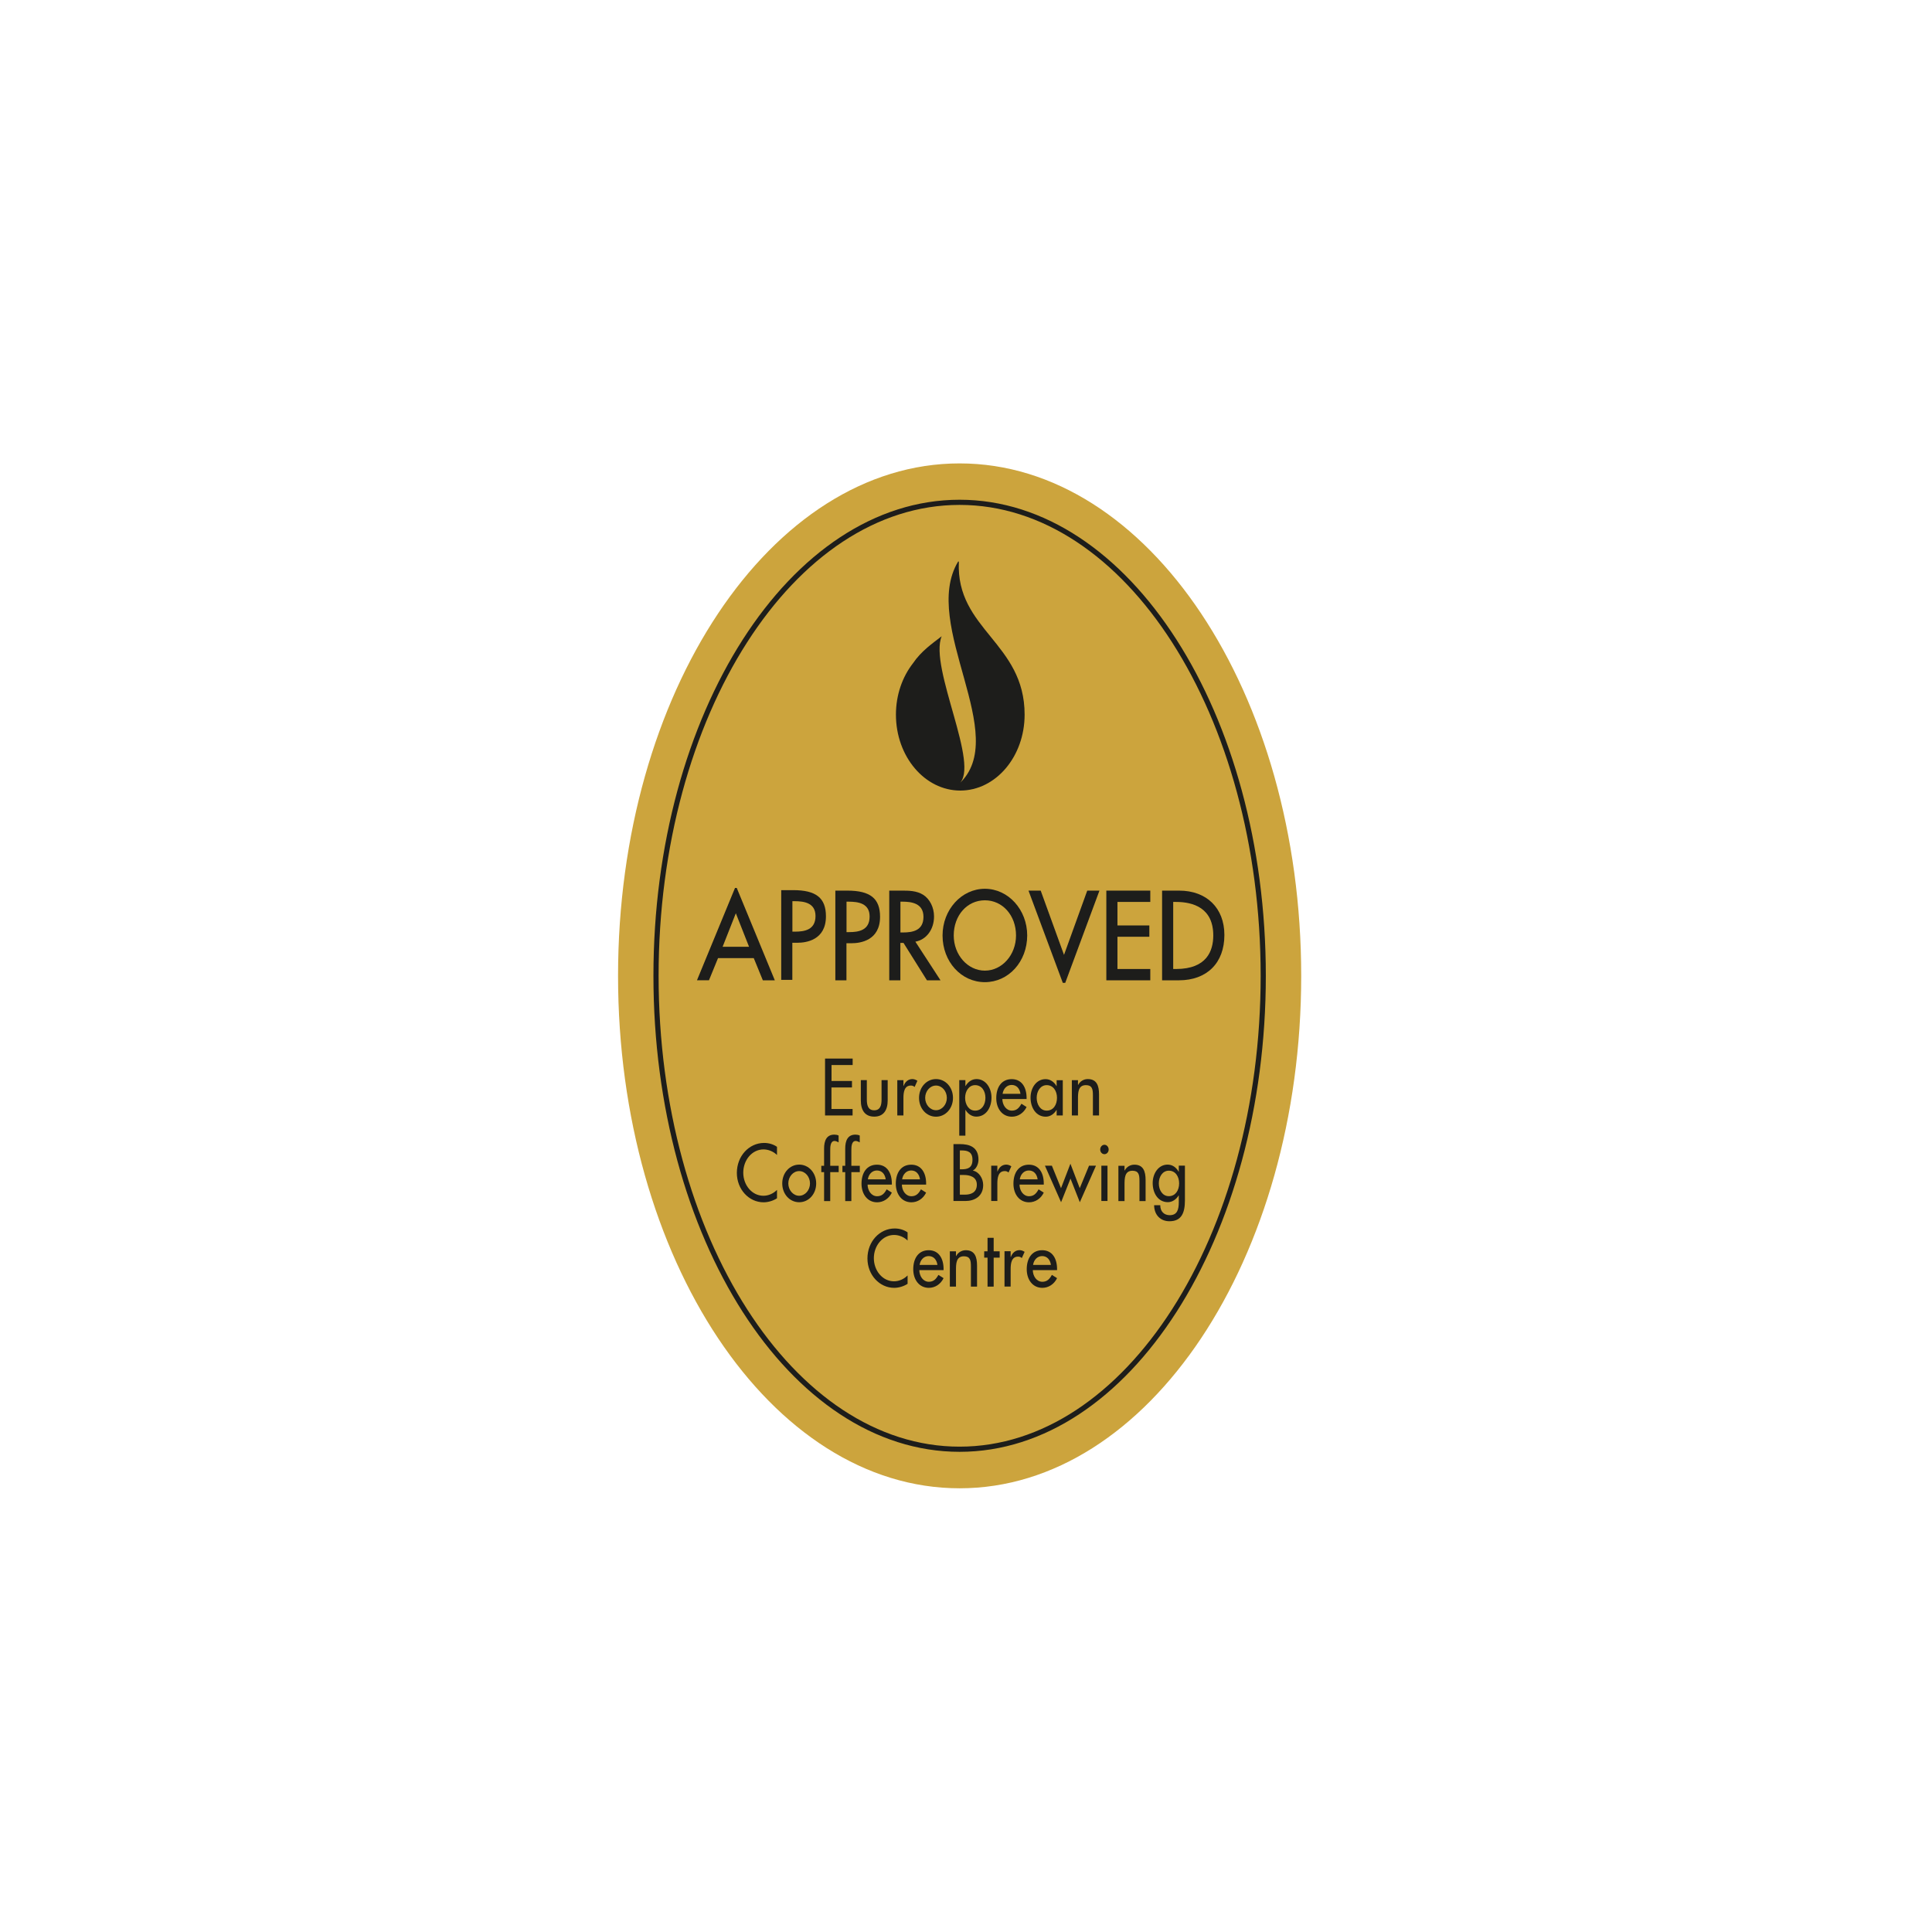 <?xml version="1.0" encoding="utf-8"?>
<!-- Generator: Adobe Illustrator 23.0.4, SVG Export Plug-In . SVG Version: 6.00 Build 0)  -->
<svg version="1.1" id="Futura" xmlns="http://www.w3.org/2000/svg" xmlns:xlink="http://www.w3.org/1999/xlink" x="0px" y="0px"
	 viewBox="0 0 283.46 283.46" style="enable-background:new 0 0 283.46 283.46;" xml:space="preserve">
<style type="text/css">
	.st0{fill:#CCA43D;}
	.st1{fill:none;stroke:#1D1D1B;stroke-width:0.758;stroke-miterlimit:10;}
	.st2{fill:#1D1D1B;}
</style>
<path d="M140.79,212.64c24.66,0,44.66-31.1,44.66-69.47c0-38.37-20-69.47-44.66-69.47c-24.66,0-44.65,31.11-44.65,69.47
	C96.14,181.54,116.13,212.64,140.79,212.64z"/>
<path class="st0" d="M140.79,218.36c27.68,0,50.12-33.66,50.12-75.18c0-41.52-22.44-75.19-50.12-75.19
	c-27.68,0-50.11,33.66-50.11,75.19C90.68,184.7,113.11,218.36,140.79,218.36z"/>
<path class="st1" d="M140.79,212.63c24.61,0,44.55-31.1,44.55-69.46c0-38.37-19.95-69.47-44.55-69.47
	c-24.61,0-44.54,31.1-44.54,69.47C96.25,181.53,116.18,212.63,140.79,212.63z"/>
<g>
	<path class="st2" d="M121.06,155.31h4.04v0.95h-3.1v2.34H125v0.95h-3.01v3.16h3.1v0.95h-4.04V155.31z"/>
	<path class="st2" d="M127.18,158.47v2.87c0,0.83,0.19,1.56,1.08,1.56c0.89,0,1.08-0.73,1.08-1.56v-2.87h0.9v2.98
		c0,1.42-0.6,2.38-1.97,2.38c-1.38,0-1.97-0.96-1.97-2.38v-2.98H127.18z"/>
	<path class="st2" d="M132.55,159.32h0.03c0.22-0.61,0.68-1,1.28-1c0.26,0,0.52,0.1,0.74,0.25l-0.41,0.91
		c-0.16-0.15-0.34-0.21-0.55-0.21c-0.97,0-1.09,1-1.09,1.84v2.55h-0.9v-5.18h0.9V159.32z"/>
	<path class="st2" d="M139.82,161.08c0,1.56-1.1,2.76-2.49,2.76c-1.4,0-2.49-1.2-2.49-2.76c0-1.56,1.1-2.76,2.49-2.76
		C138.73,158.32,139.82,159.52,139.82,161.08z M135.74,161.08c0,0.97,0.71,1.81,1.59,1.81s1.59-0.83,1.59-1.81
		c0-0.99-0.71-1.81-1.59-1.81S135.74,160.09,135.74,161.08z"/>
	<path class="st2" d="M141.64,159.34h0.02c0.37-0.62,0.93-1.02,1.62-1.02c1.34,0,2.19,1.3,2.19,2.71c0,1.48-0.8,2.8-2.23,2.8
		c-0.66,0-1.23-0.4-1.58-0.99h-0.02v3.78h-0.9v-8.15h0.9V159.34z M144.58,161.07c0-1.01-0.55-1.86-1.51-1.86
		c-0.93,0-1.47,0.9-1.47,1.86c0,0.97,0.53,1.88,1.47,1.88C144.04,162.95,144.58,162.09,144.58,161.07z"/>
	<path class="st2" d="M147.06,161.23c0.01,0.89,0.55,1.72,1.4,1.72c0.69,0,1.06-0.39,1.4-1.01l0.76,0.48
		c-0.44,0.9-1.26,1.42-2.16,1.42c-1.42,0-2.29-1.2-2.29-2.72c0-1.6,0.77-2.79,2.27-2.79c1.48,0,2.18,1.22,2.18,2.76v0.16H147.06z
		 M149.72,160.48c-0.11-0.78-0.57-1.3-1.29-1.3c-0.7,0-1.22,0.55-1.33,1.3H149.72z"/>
	<path class="st2" d="M155.93,163.66h-0.9v-0.81h-0.02c-0.36,0.59-0.92,0.99-1.58,0.99c-1.42,0-2.23-1.32-2.23-2.8
		c0-1.42,0.85-2.71,2.2-2.71c0.69,0,1.25,0.4,1.61,1.02h0.02v-0.86h0.9V163.66z M155.08,161.07c0-1.01-0.55-1.86-1.51-1.86
		c-0.93,0-1.47,0.9-1.47,1.86c0,0.97,0.53,1.88,1.47,1.88C154.55,162.95,155.08,162.09,155.08,161.07z"/>
	<path class="st2" d="M158.17,159.17h0.02c0.28-0.55,0.84-0.85,1.41-0.85c1.32,0,1.65,0.99,1.65,2.25v3.09h-0.9v-2.97
		c0-0.89-0.11-1.48-1.03-1.48c-1.16,0-1.16,1.13-1.16,2.07v2.38h-0.9v-5.18h0.9V159.17z"/>
	<path class="st2" d="M114,169.46c-0.54-0.53-1.28-0.82-1.98-0.82c-1.68,0-2.97,1.56-2.97,3.41c0,1.83,1.28,3.39,2.95,3.39
		c0.74,0,1.45-0.31,2-0.86v1.23c-0.58,0.38-1.32,0.59-1.97,0.59c-2.14,0-3.92-1.89-3.92-4.31c0-2.47,1.78-4.4,4-4.4
		c0.66,0,1.33,0.18,1.89,0.57V169.46z"/>
	<path class="st2" d="M119.75,173.63c0,1.56-1.1,2.76-2.49,2.76c-1.4,0-2.49-1.2-2.49-2.76c0-1.56,1.1-2.76,2.49-2.76
		C118.65,170.87,119.75,172.07,119.75,173.63z M115.66,173.63c0,0.97,0.71,1.81,1.59,1.81s1.59-0.83,1.59-1.81
		c0-0.99-0.71-1.81-1.59-1.81S115.66,172.65,115.66,173.63z"/>
	<path class="st2" d="M123.05,167.61c-0.18-0.09-0.41-0.21-0.6-0.21c-0.64,0-0.64,0.9-0.64,1.41v2.23h1.24v0.93h-1.24v4.25h-0.9
		v-4.25h-0.41v-0.93h0.41v-2.53c0-1.13,0.35-2.04,1.5-2.04c0.22,0,0.43,0.04,0.63,0.13V167.61z"/>
	<path class="st2" d="M126.15,167.61c-0.18-0.09-0.41-0.21-0.6-0.21c-0.64,0-0.64,0.9-0.64,1.41v2.23h1.24v0.93h-1.24v4.25h-0.9
		v-4.25h-0.41v-0.93h0.41v-2.53c0-1.13,0.35-2.04,1.5-2.04c0.22,0,0.43,0.04,0.63,0.13V167.61z"/>
	<path class="st2" d="M127.29,173.79c0.01,0.89,0.55,1.72,1.4,1.72c0.69,0,1.06-0.39,1.4-1.01l0.76,0.48
		c-0.44,0.9-1.26,1.42-2.16,1.42c-1.42,0-2.29-1.2-2.29-2.73c0-1.6,0.77-2.79,2.27-2.79c1.48,0,2.18,1.22,2.18,2.76v0.16H127.29z
		 M129.95,173.03c-0.11-0.78-0.57-1.3-1.29-1.3c-0.7,0-1.22,0.55-1.33,1.3H129.95z"/>
	<path class="st2" d="M132.32,173.79c0.01,0.89,0.55,1.72,1.4,1.72c0.69,0,1.06-0.39,1.4-1.01l0.76,0.48
		c-0.44,0.9-1.26,1.42-2.16,1.42c-1.42,0-2.29-1.2-2.29-2.73c0-1.6,0.77-2.79,2.27-2.79c1.48,0,2.18,1.22,2.18,2.76v0.16H132.32z
		 M134.98,173.03c-0.11-0.78-0.57-1.3-1.29-1.3c-0.7,0-1.22,0.55-1.33,1.3H134.98z"/>
	<path class="st2" d="M139.89,167.86h0.92c1.42,0,2.75,0.41,2.75,2.29c0,0.61-0.3,1.32-0.81,1.58v0.02c0.89,0.18,1.5,1.14,1.5,2.12
		c0,1.67-1.29,2.34-2.61,2.34h-1.75V167.86z M140.83,171.56h0.24c0.89,0,1.61-0.2,1.61-1.4c0-1.17-0.72-1.37-1.59-1.37h-0.26V171.56
		z M140.83,175.28h0.72c0.87,0,1.77-0.29,1.77-1.47c0-1.17-1.08-1.42-1.91-1.42h-0.58V175.28z"/>
	<path class="st2" d="M146.33,171.87h0.03c0.22-0.61,0.68-1,1.28-1c0.26,0,0.52,0.1,0.74,0.25l-0.41,0.91
		c-0.16-0.15-0.34-0.21-0.55-0.21c-0.97,0-1.09,1-1.09,1.84v2.55h-0.9v-5.18h0.9V171.87z"/>
	<path class="st2" d="M149.58,173.79c0.01,0.89,0.55,1.72,1.4,1.72c0.69,0,1.06-0.39,1.4-1.01l0.76,0.48
		c-0.44,0.9-1.26,1.42-2.16,1.42c-1.42,0-2.29-1.2-2.29-2.73c0-1.6,0.77-2.79,2.27-2.79c1.48,0,2.18,1.22,2.18,2.76v0.16H149.58z
		 M152.24,173.03c-0.11-0.78-0.57-1.3-1.29-1.3c-0.7,0-1.22,0.55-1.33,1.3H152.24z"/>
	<path class="st2" d="M155.67,174.33l1.38-3.59l1.37,3.59l1.36-3.3h1.02l-2.37,5.36l-1.37-3.47l-1.38,3.47l-2.37-5.36h1.02
		L155.67,174.33z"/>
	<path class="st2" d="M162.66,168.66c0,0.38-0.28,0.68-0.62,0.68s-0.62-0.3-0.62-0.68c0-0.39,0.28-0.7,0.62-0.7
		S162.66,168.27,162.66,168.66z M162.49,176.21h-0.9v-5.18h0.9V176.21z"/>
	<path class="st2" d="M165,171.73h0.02c0.28-0.55,0.84-0.85,1.41-0.85c1.32,0,1.65,0.99,1.65,2.25v3.09h-0.9v-2.97
		c0-0.89-0.11-1.48-1.03-1.48c-1.16,0-1.16,1.13-1.16,2.07v2.38h-0.9v-5.18h0.9V171.73z"/>
	<path class="st2" d="M173.85,176.11c0,1.78-0.46,3.07-2.27,3.07c-1.29,0-2.23-0.89-2.25-2.35h0.9c0,0.93,0.58,1.46,1.39,1.46
		c1.11,0,1.33-0.84,1.33-1.91v-0.99h-0.02c-0.36,0.59-0.93,0.99-1.58,0.99c-1.44,0-2.23-1.32-2.23-2.8c0-1.42,0.85-2.71,2.19-2.71
		c0.7,0,1.25,0.4,1.62,1.04h0.02v-0.89h0.9V176.11z M173,173.62c0-1.01-0.55-1.86-1.51-1.86c-0.93,0-1.47,0.9-1.47,1.86
		c0,0.97,0.53,1.88,1.47,1.88C172.46,175.5,173,174.64,173,173.62z"/>
	<path class="st2" d="M133.16,182.01c-0.54-0.53-1.28-0.82-1.98-0.82c-1.68,0-2.97,1.56-2.97,3.41c0,1.83,1.28,3.39,2.95,3.39
		c0.74,0,1.45-0.31,2-0.86v1.23c-0.58,0.38-1.32,0.59-1.97,0.59c-2.14,0-3.92-1.89-3.92-4.31c0-2.47,1.78-4.4,4-4.4
		c0.66,0,1.33,0.18,1.89,0.57V182.01z"/>
	<path class="st2" d="M134.88,186.34c0.01,0.89,0.55,1.72,1.4,1.72c0.69,0,1.06-0.39,1.4-1.01l0.76,0.48
		c-0.44,0.9-1.26,1.42-2.16,1.42c-1.42,0-2.29-1.2-2.29-2.73c0-1.6,0.77-2.79,2.27-2.79c1.48,0,2.18,1.22,2.18,2.76v0.16H134.88z
		 M137.54,185.59c-0.11-0.78-0.57-1.3-1.29-1.3c-0.7,0-1.22,0.55-1.33,1.3H137.54z"/>
	<path class="st2" d="M140.27,184.28h0.02c0.28-0.55,0.84-0.85,1.41-0.85c1.32,0,1.65,0.99,1.65,2.25v3.09h-0.9v-2.97
		c0-0.89-0.11-1.48-1.03-1.48c-1.16,0-1.16,1.13-1.16,2.07v2.38h-0.9v-5.18h0.9V184.28z"/>
	<path class="st2" d="M145.79,188.77h-0.9v-4.25h-0.49v-0.93h0.49v-1.98h0.9v1.98h0.88v0.93h-0.88V188.77z"/>
	<path class="st2" d="M148.28,184.42h0.03c0.22-0.61,0.68-1,1.28-1c0.26,0,0.52,0.1,0.74,0.25l-0.41,0.91
		c-0.16-0.15-0.34-0.21-0.55-0.21c-0.97,0-1.09,1-1.09,1.84v2.55h-0.9v-5.18h0.9V184.42z"/>
	<path class="st2" d="M151.53,186.34c0.01,0.89,0.55,1.72,1.4,1.72c0.69,0,1.06-0.39,1.4-1.01l0.76,0.48
		c-0.44,0.9-1.26,1.42-2.16,1.42c-1.42,0-2.29-1.2-2.29-2.73c0-1.6,0.77-2.79,2.27-2.79c1.48,0,2.18,1.22,2.18,2.76v0.16H151.53z
		 M154.19,185.59c-0.11-0.78-0.57-1.3-1.29-1.3c-0.7,0-1.22,0.55-1.33,1.3H154.19z"/>
</g>
<path class="st2" d="M140.89,115.99c5.21,0,9.44-4.99,9.44-11.14c0-10.57-10.08-12.46-9.65-22.4c0-0.07-0.08-0.11-0.11-0.05
	c-5.58,9.28,7.93,25.59,0.09,32.65c3.3-2.59-4.41-17.12-2.5-21.7c-1.35,1.05-3,2.17-4.22,3.98c-1.54,1.98-2.49,4.62-2.49,7.52
	C131.45,111,135.68,115.99,140.89,115.99z"/>
<g>
	<path class="st2" d="M116.26,143.76h-1.64V130.6h1.76c3.36,0,4.8,1.15,4.8,3.84c0,3.5-2.92,3.88-4.18,3.88h-0.75V143.76z
		 M116.26,136.69h0.38c1.4,0,3.01-0.26,3.01-2.29c0-1.93-1.65-2.18-3.09-2.18h-0.3V136.69z"/>
	<g>
		<g>
			<g>
				<path class="st2" d="M124.11,143.74h-1.46v-12.98h1.67c3.59,0,4.71,1.38,4.71,3.75c0,2.74-1.87,3.79-4.09,3.79h-0.84V143.74z
					 M124.11,136.85h0.46c1.49,0,3.1-0.31,3.1-2.38c0-2.03-1.74-2.27-3.18-2.27h-0.39V136.85z"/>
				<path class="st2" d="M124.2,143.83h-1.64v-13.16h1.76c3.36,0,4.8,1.15,4.8,3.84c0,3.5-2.92,3.88-4.18,3.88h-0.75V143.83z
					 M124.2,136.76h0.38c1.4,0,3.01-0.26,3.01-2.29c0-1.93-1.65-2.18-3.09-2.18h-0.3V136.76z"/>
			</g>
			<g>
				<path class="st2" d="M137.82,143.74h-1.77l-3.44-5.49h-0.6v5.49h-1.46v-12.98h1.77c1.04,0,2.15,0.02,3.08,0.6
					c0.98,0.64,1.53,1.86,1.53,3.1c0,1.86-1.12,3.41-2.8,3.63L137.82,143.74z M132.01,136.9h0.46c1.49,0,3.1-0.31,3.1-2.38
					c0-2.03-1.73-2.32-3.17-2.32h-0.39V136.9z"/>
				<path class="st2" d="M137.99,143.83H136l-3.44-5.49h-0.46v5.49h-1.63v-13.16h1.86c0.96,0,2.15,0,3.13,0.62
					c0.97,0.63,1.58,1.85,1.58,3.17c0,1.91-1.12,3.41-2.74,3.7L137.99,143.83z M132.1,136.81h0.38c1.4,0,3.01-0.26,3.01-2.29
					c0-2-1.76-2.23-3.08-2.23h-0.3V136.81z"/>
			</g>
			<g>
				<path class="st2" d="M150.62,137.25c0,3.86-2.74,6.76-6.12,6.76c-3.38,0-6.12-2.91-6.12-6.76c0-3.72,2.77-6.76,6.12-6.76
					S150.62,133.53,150.62,137.25z M149.16,137.25c0-2.86-1.92-5.25-4.66-5.25s-4.66,2.39-4.66,5.25c0,2.96,2.14,5.25,4.66,5.25
					S149.16,140.21,149.16,137.25z"/>
				<path class="st2" d="M144.5,144.1c-3.48,0-6.21-3.01-6.21-6.85c0-3.78,2.78-6.85,6.21-6.85s6.21,3.07,6.21,6.85
					C150.7,141.09,147.98,144.1,144.5,144.1z M144.5,132.09c-2.61,0-4.57,2.22-4.57,5.16c0,2.85,2.05,5.16,4.57,5.16
					s4.57-2.31,4.57-5.16C149.07,134.31,147.1,132.09,144.5,132.09z"/>
			</g>
			<g>
				<path class="st2" d="M162.41,130.76h6.27v1.48h-4.82v3.63h4.68v1.48h-4.68v4.91h4.82v1.48h-6.27V130.76z"/>
				<path class="st2" d="M168.77,143.83h-6.45v-13.16h6.45v1.66h-4.82v3.45h4.68v1.66h-4.68v4.73h4.82V143.83z"/>
			</g>
			<g>
				<path class="st2" d="M170.59,130.76H173c3.58,0,6.55,2.1,6.55,6.42c0,4.42-2.91,6.56-6.6,6.56h-2.37V130.76z M172.04,142.26
					h0.51c2.97,0,5.54-1.24,5.54-5.01c0-3.79-2.57-5.01-5.54-5.01h-0.51V142.26z"/>
				<path class="st2" d="M172.96,143.83h-2.46v-13.16H173c4.04,0,6.64,2.56,6.64,6.51C179.64,141.28,177.08,143.83,172.96,143.83z
					 M172.13,142.17h0.42c4.51,0,5.46-2.67,5.46-4.92c0-4.06-2.97-4.92-5.46-4.92h-0.42V142.17z"/>
			</g>
		</g>
		<g>
			<path class="st2" d="M108.03,130.37h-0.14l-5.51,13.36h1.56l1.33-3.25h5.36l1.33,3.25h1.56L108.03,130.37z M105.89,139l2.08-5.25
				l2.08,5.25H105.89z"/>
			<path class="st2" d="M113.68,143.83h-1.76l-0.02-0.06l-1.31-3.2h-5.24l-1.33,3.25h-1.76l0.05-0.12l5.53-13.42h0.26l0.02,0.06
				L113.68,143.83z M106.02,138.91h3.88l-1.94-4.92L106.02,138.91z"/>
		</g>
		<g>
			<polygon class="st2" points="156.23,144.11 161.18,130.76 159.58,130.76 156.12,140.36 152.63,130.76 151.04,130.76 156,144.11 
							"/>
			<path class="st2" d="M156.29,144.2h-0.36l-0.02-0.06l-5.01-13.47h1.79l3.42,9.43l3.41-9.43h1.79L156.29,144.2z"/>
		</g>
	</g>
</g>
</svg>
